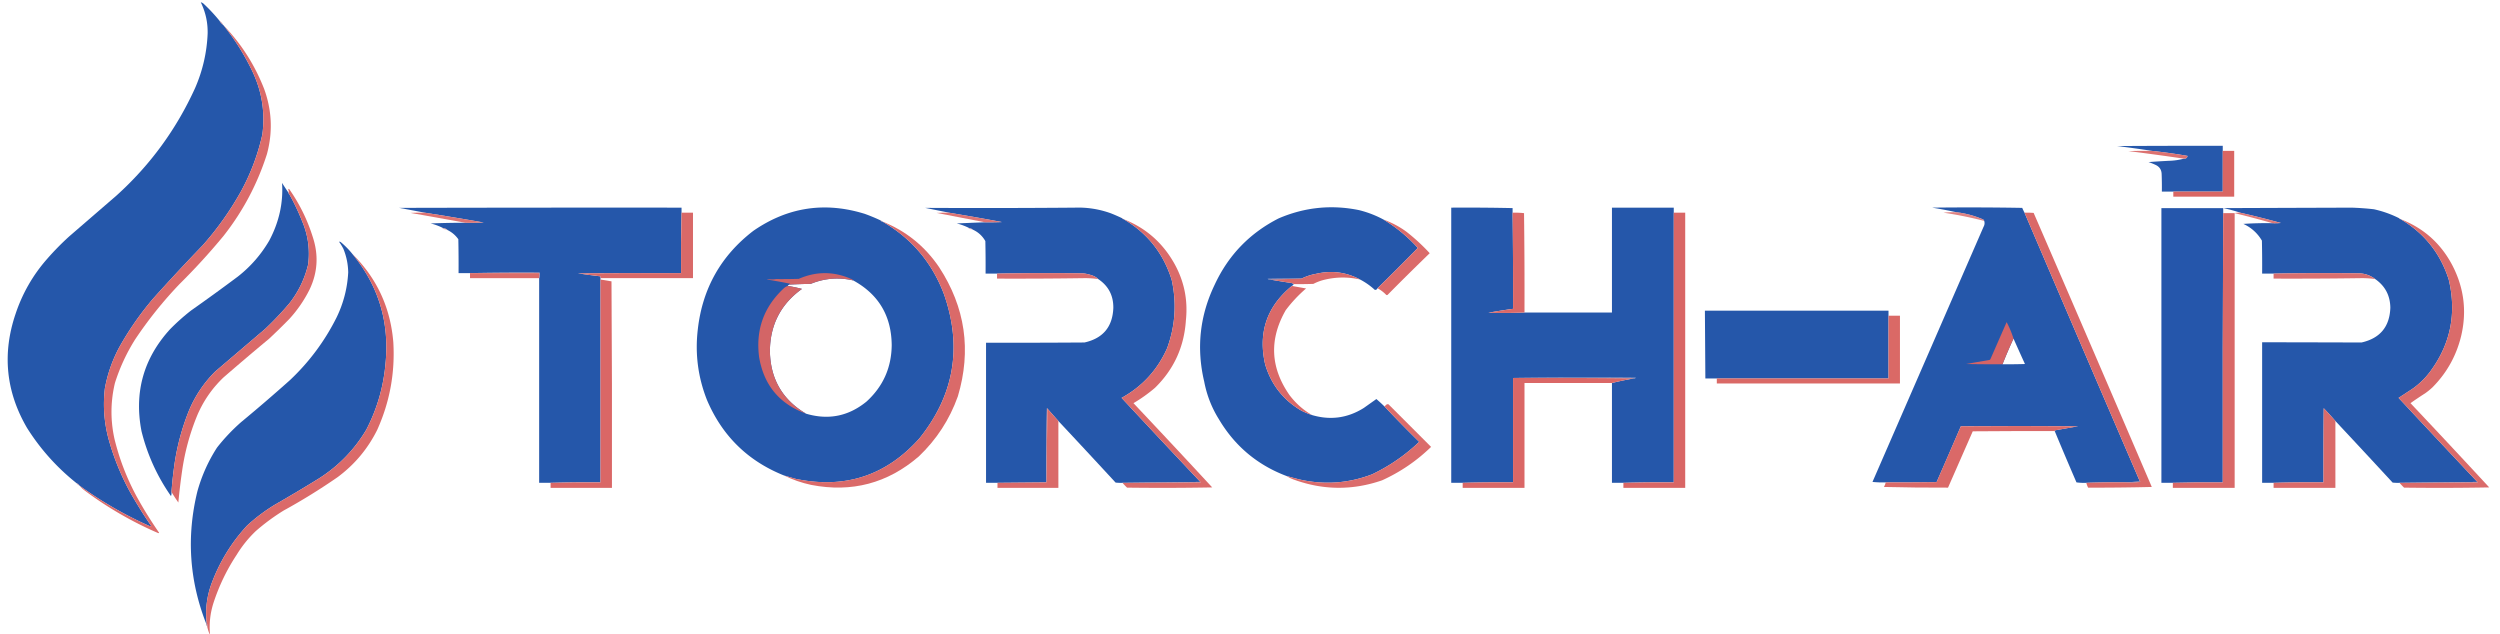 <?xml version="1.0" encoding="UTF-8"?> <svg xmlns="http://www.w3.org/2000/svg" width="5460" height="1385" style="shape-rendering:geometricPrecision;text-rendering:geometricPrecision;image-rendering:optimizeQuality;fill-rule:evenodd;clip-rule:evenodd"> <path style="opacity:.996" fill="#2557aa" d="M479.5 45.5c1.93 3.6 4.597 6.6 8 9 25.495 31.617 46.995 65.95 64.5 103 20.223 43.337 27.223 88.67 21 136-9.736 43.871-25.402 85.537-47 125-23.49 41.987-51.157 80.987-83 117a4419.353 4419.353 0 0 0-108 116 660.359 660.359 0 0 0-74 106c-15.503 28.665-26.17 58.998-32 91-4.323 37.149-1.657 73.816 8 110 11.16 40.476 26.826 79.14 47 116a948.583 948.583 0 0 0 46.5 74.5c-2.053.32-4.053-.01-6-1-53.598-24.11-103.931-53.28-151-87.5-1.411-2.41-3.411-4.08-6-5-43.112-34.27-79.279-74.603-108.5-121-46.118-79.071-54.451-162.071-25-249 14.81-44.399 37.476-84.066 68-119a589.686 589.686 0 0 1 49.5-50.5l103-89c73.418-66.36 130.585-144.526 171.5-234.5 16.651-38.105 25.818-77.939 27.5-119.5.459-23.93-4.541-46.596-15-68 2.131.398 4.131 1.398 6 3a370.083 370.083 0 0 1 35 37.5z"></path> <path style="opacity:.82" fill="#b66373" d="M479.5 45.5c3.403 2.4 6.07 5.4 8 9-3.403-2.4-6.07-5.4-8-9z"></path> <path style="opacity:.955" fill="#d96564" d="M487.5 54.5c39.104 40.493 68.937 87.16 89.5 140 16.931 46.735 18.931 94.068 6 142-20.989 65.661-52.656 125.327-95 179a1423.266 1423.266 0 0 1-96 105c-35.936 37.594-68.27 77.927-97 121-18.704 29.745-33.371 61.411-44 95-9.654 40.562-9.988 81.229-1 122 10.679 43.7 26.679 85.37 48 125a885.906 885.906 0 0 0 49.5 80c-.5.33-1 .67-1.5 1-57.73-24.93-111.563-56.1-161.5-93.5a60.33 60.33 0 0 1-11-10.5c47.069 34.22 97.402 63.39 151 87.5 1.947.99 3.947 1.32 6 1a948.583 948.583 0 0 1-46.5-74.5c-20.174-36.86-35.84-75.524-47-116-9.657-36.184-12.323-72.851-8-110 5.83-32.002 16.497-62.335 32-91a660.359 660.359 0 0 1 74-106 4419.353 4419.353 0 0 1 108-116c31.843-36.013 59.51-75.013 83-117 21.598-39.463 37.264-81.129 47-125 6.223-47.33-.777-92.663-21-136-17.505-37.05-39.005-71.383-64.5-103z"></path> <path style="opacity:.991" fill="#2557aa" d="M4854.5 329.5v89h-133c.17-13.004 0-26.004-.5-39-.49-9.175-4.99-15.675-13.5-19.5a146.065 146.065 0 0 0-15-6c16.28-1.257 32.61-2.257 49-3 9.63-.532 18.96-2.032 28-4.5 4.67.36 7.33-1.64 8-6a1179.878 1179.878 0 0 0-78-11 1961.23 1961.23 0 0 0-76-10.5c77-.5 154-.667 231-.5v11z"></path> <path style="opacity:.913" fill="#d96564" d="M4699.5 329.5c26.12 2.798 52.12 6.465 78 11-.67 4.36-3.33 6.36-8 6a5867.475 5867.475 0 0 0-121-16.5c17-.5 34-.667 51-.5z"></path> <path style="opacity:1" fill="#d96663" d="M4854.5 329.5h25v100h-133v-11h108v-89z"></path> <path style="opacity:.993" fill="#2557aa" d="M630.5 421.5v1c0 .667.333 1 1 1a494.337 494.337 0 0 1 28.5 60c12.77 30.179 17.103 61.512 13 94-7.537 31.404-21.204 59.738-41 85a687.851 687.851 0 0 1-52.5 55.5l-109 93c-25.411 25.103-44.911 54.27-58.5 87.5-15.826 39.636-26.493 80.636-32 123a891.667 891.667 0 0 0-5.5 53c.317 3.07-.016 6.07-1 9-30.255-43.23-51.755-90.562-64.5-142-16.257-84.532 4.409-158.532 62-222a454.98 454.98 0 0 1 46.5-41.5 4381.468 4381.468 0 0 0 102-74c27.88-21.872 50.713-48.039 68.5-78.5 21.531-40.429 30.865-82.429 28-126a547.816 547.816 0 0 0 14.5 22z"></path> <path style="opacity:.964" fill="#d96564" d="M374.5 1074.5a891.667 891.667 0 0 1 5.5-53c5.507-42.364 16.174-83.364 32-123 13.589-33.23 33.089-62.397 58.5-87.5l109-93a687.851 687.851 0 0 0 52.5-55.5c19.796-25.262 33.463-53.596 41-85 4.103-32.488-.23-63.821-13-94a494.337 494.337 0 0 0-28.5-60c-.667 0-1-.333-1-1v-1a19.372 19.372 0 0 0-1-8c.774-1.211 1.607-1.211 2.5 0 22.912 32.827 40.246 68.494 52 107 12.015 38.425 9.349 75.759-8 112-11.704 23.42-26.37 44.753-44 64a1366.33 1366.33 0 0 1-44.5 43.5 5900.601 5900.601 0 0 0-99 84c-26.12 24.805-45.954 53.972-59.5 87.5-14.856 37.09-25.19 75.423-31 115a1361.571 1361.571 0 0 0-8.5 71 439.457 439.457 0 0 1-15-23z"></path> <path style="opacity:.996" fill="#2557aa" d="M1923.5 481.5c.32 1.548 1.32 2.215 3 2 64.33 36.85 109.49 90.183 135.5 160 39.86 114.852 21.86 219.519-54 314-72.52 81.27-162.35 110.77-269.5 88.5-8.71-2.41-17.38-4.91-26-7.5-79.02-31.52-135.19-86.523-168.5-165-19.57-49.654-26.24-100.987-20-154 10.09-89.373 50.59-161.206 121.5-215.5 74.87-51.644 155.87-63.977 243-37a402.859 402.859 0 0 1 35 14.5zm-60 131c55.48 30.401 83.48 77.568 84 141.5-.57 49.064-18.9 90.064-55 123-39.25 32.084-83.25 40.918-132 26.5-51.8-30.548-78.13-76.215-79-137 .54-57.252 23.87-102.419 70-135.5a283.641 283.641 0 0 0-31-6.5c.94-1.474 2.27-2.474 4-3 15.32-.733 30.65-1.233 46-1.5 30.19-12.335 61.19-14.835 93-7.5z"></path> <path style="opacity:.995" fill="#2557aa" d="M3021.5 479.5c27.89 16.869 52.89 37.536 75 62a5477.377 5477.377 0 0 1-88 88c-1.2 2.721-3.2 3.887-6 3.5-9.76-8.949-20.43-16.449-32-22.5-30.27-16.206-62.27-20.372-96-12.5-11.19 2.008-21.86 5.508-32 10.5-24.67-.167-49.34 0-74 .5a8.78 8.78 0 0 0 5 1.5c15.3 2.606 30.63 5.106 46 7.5 2.35.24 4.35 1.073 6 2.5-1.03 1.694-2.36 3.027-4 4-54.64 44.743-74.14 101.743-58.5 171 13.15 44.464 39.65 78.297 79.5 101.5a171.48 171.48 0 0 0 23 9.5c40.04 11.787 77.71 6.62 113-15.5 9.18-6.515 18.34-13.015 27.5-19.5a400.357 400.357 0 0 1 17.5 16 2771.519 2771.519 0 0 0 76 77.5c-30.5 29.16-64.84 52.83-103 71-51.84 19.82-104.84 23.49-159 11-9.38-2.41-18.71-4.91-28-7.5-63.62-24.12-112.78-65.449-147.5-124-15.75-25.249-26.42-52.582-32-82-17.35-73.467-9.69-144.134 23-212 29.89-64.221 76.39-112.388 139.5-144.5 56.8-24.434 115.47-30.434 176-18 18.62 4.657 36.29 11.49 53 20.5z"></path> <path style="opacity:.996" fill="#2557aa" d="M4421.5 464.5a227533.417 227533.417 0 0 0 252 587c-9.67.67-19.33 1.33-29 2-29.5-.33-58.84 0-88 1-7.25.31-14.42-.02-21.5-1a8109.298 8109.298 0 0 1-47.5-112c.29-1.149 1.12-1.816 2.5-2 16.15-2.887 32.32-5.72 48.5-8.5-85.33-.667-170.67-.667-256 0-17.47 40.749-35.14 81.42-53 122-37 .5-74 .67-111 .5-9.69.33-19.36 0-29-1 80.83-185.667 161.67-371.333 242.5-557 2.41-4.278 2.91-8.611 1.5-13-.44-1.574-1.44-2.741-3-3.5a207.51 207.51 0 0 0-58-15.5 876.625 876.625 0 0 0-53-10c65.67-.827 131.33-.66 197 .5 1.57 3.555 3.24 7.055 5 10.5zm-24 275a7082.475 7082.475 0 0 0 25 55.5c-16.33.5-32.66.667-49 .5a1045.273 1045.273 0 0 1 24-56z"></path> <path style="opacity:.995" fill="#2557aa" d="M1488.5 464.5c-1 43.83-1.33 87.83-1 132-75-.167-150 0-225 .5 16.3 2.496 32.63 4.662 49 6.5v450c-36.5-.33-72.84 0-109 1h-25v-447c.98-3.798 1.32-7.798 1-12-50.84-.332-101.5.001-152 1h-25c.17-24.669 0-49.336-.5-74-6.187-8.694-14.02-15.36-23.5-20-2.398-2.474-5.398-3.808-9-4-8.819-4.555-18.152-8.055-28-10.5a1973.335 1973.335 0 0 1 76-1.5c13.34.167 26.67 0 40-.5a6508.86 6508.86 0 0 0-129-21.5 4721.25 4721.25 0 0 0-56-10.5c205.67-.5 411.33-.667 617-.5v11z"></path> <path style="opacity:.997" fill="#2557aa" d="M2450.5 476.5c.32 1.548 1.32 2.215 3 2 52.34 30.526 87.5 74.859 105.5 133 11.14 50.593 7.8 100.26-10 149-21.06 47.391-54.23 83.557-99.5 108.5a45139.037 45139.037 0 0 0 172 183.5c-56.67.67-113.33 1.33-170 2-5.01.17-10.01 0-15-.5-41.53-45.03-83.2-89.863-125-134.5l-24-27c-.06-.543-.39-.876-1-1-1 53.996-1.33 107.996-1 162-35.67.35-71.33.68-107 1h-25v-306c71.67.167 143.33 0 215-.5 40.42-9.014 61.42-34.181 63-75.5.29-27.095-10.71-48.095-33-63-3.43-3.226-7.43-5.726-12-7.5a91.746 91.746 0 0 0-21-5c-62.83-.832-125.5-.665-188 .5h-25c.17-23.669 0-47.336-.5-71-6.54-11.38-15.71-19.713-27.5-25-1.93-1.793-4.26-2.793-7-3-8.82-4.555-18.15-8.055-28-10.5 20.69-.955 41.36-1.788 62-2.5 12.34.167 24.67 0 37-.5a5449.383 5449.383 0 0 0-116-20.5c-17.2-3.54-34.53-7.04-52-10.5 108.86.583 217.69.416 326.5-.5 27.32-.985 53.82 3.182 79.5 12.5a385.129 385.129 0 0 1 24 10.5z"></path> <path style="opacity:.994" fill="#2557aa" d="M3303.5 464.5c.91 69.995 1.24 139.995 1 210a1510.547 1510.547 0 0 0-54 8.5c26.5.83 52.84.663 79-.5h191v-229h135v600c-36.74-.33-73.41.01-110 1h-25v-218a612.16 612.16 0 0 1 48-10c1.6.188 2.94-.312 4-1.5-89.5-.832-178.83-.666-268 .5v228c-36.74-.33-73.41.01-110 1h-25v-601c44.69-.313 89.36.021 134 1v10z"></path> <path style="opacity:.995" fill="#2557aa" d="M4855.5 454.5c93.36-.361 186.86-.695 280.5-1 16.2.513 32.37 1.679 48.5 3.5a234.794 234.794 0 0 1 55 19.5c.32 1.548 1.32 2.215 3 2 51.89 30.419 87.06 74.419 105.5 132 17.8 74.446 3.8 142.113-42 203-10.21 13.206-22.04 24.706-35.5 34.5-10.67 7-21.33 14-32 21a45139.037 45139.037 0 0 0 172 183.5c-56.67.67-113.33 1.33-170 2-5.01.17-10.01 0-15-.5-41.53-45.03-83.2-89.863-125-134.5a843.31 843.31 0 0 0-25.5-28c-.5 53.999-.67 107.999-.5 162-36.41-.33-72.74.01-109 1h-25v-307c72.34.106 144.67.273 217 .5 40.57-9.146 61.57-34.479 63-76-.38-26.609-11.38-47.442-33-62.5-9.64-7.387-20.64-11.553-33-12.5-63.07-.829-126.07-.663-189 .5h-25c.17-24.002 0-48.002-.5-72-9.71-16.379-23.21-28.546-40.5-36.5a724.072 724.072 0 0 1 64-1.5c6.01.166 12.01-.001 18-.5a1886.84 1886.84 0 0 0-89-22.5 301.639 301.639 0 0 0-37-10z"></path> <path style="opacity:.999" fill="#2556ab" d="M4855.5 454.5v11c-1 195.833-1.33 391.833-1 588-36.5-.33-72.84 0-109 1h-25v-600h135z"></path> <path style="opacity:.797" fill="#d86564" d="M4272.5 463.5a207.51 207.51 0 0 1 58 15.5c1.56.759 2.56 1.926 3 3.5a876.4 876.4 0 0 0-89-18c9.31-.998 18.64-1.332 28-1z"></path> <path style="opacity:.906" fill="#d96564" d="M927.5 464.5a6508.86 6508.86 0 0 1 129 21.5c-13.33.5-26.66.667-40 .5a21933.32 21933.32 0 0 0-120-21.5c10.328-.5 20.661-.666 31-.5z"></path> <path style="opacity:.966" fill="#d86564" d="M1488.5 464.5h25v143h-202v-4c-16.37-1.838-32.7-4.004-49-6.5 75-.5 150-.667 225-.5-.33-44.17 0-88.17 1-132z"></path> <path style="opacity:.897" fill="#d96564" d="M2072.5 464.5c38.73 6.414 77.4 13.247 116 20.5-12.33.5-24.66.667-37 .5-35.2-6.872-70.53-13.705-106-20.5 8.99-.5 17.99-.666 27-.5z"></path> <path style="opacity:.98" fill="#d96564" d="M3303.5 464.5c8.37-.205 16.7.129 25 1 .91 72.328 1.25 144.662 1 217a1043.12 1043.12 0 0 1-79 .5c17.96-3.161 35.96-5.994 54-8.5.24-70.005-.09-140.005-1-210z"></path> <path style="opacity:.989" fill="#d96564" d="M3655.5 464.5h25v601h-135v-11c36.59-.99 73.26-1.33 110-1v-589z"></path> <path style="opacity:.965" fill="#d96564" d="M4421.5 464.5c6.67-.166 13.34 0 20 .5 86.4 199.31 172.4 398.81 258 598.5-46.33 1.16-92.66 1.66-139 1.5a46.87 46.87 0 0 1-4-10.5c29.16-1 58.5-1.33 88-1 10.02.33 20.02 0 30-1-.12-.61-.46-.94-1-1a227533.417 227533.417 0 0 1-252-587z"></path> <path style="opacity:.863" fill="#d86564" d="M4880.5 465.5c3.8-.983 7.8-1.317 12-1a1886.84 1886.84 0 0 1 89 22.5c-5.99.499-11.99.666-18 .5a2521.838 2521.838 0 0 0-83-22z"></path> <path style="opacity:.966" fill="#d86564" d="M4855.5 465.5h25v600h-135v-11c36.16-1 72.5-1.33 109-1-.33-196.167 0-392.167 1-588z"></path> <path style="opacity:.961" fill="#a2617c" d="M2450.5 476.5c1.21.432 2.21 1.099 3 2-1.68.215-2.68-.452-3-2z"></path> <path style="opacity:.953" fill="#a3617c" d="M5239.5 476.5c1.21.432 2.21 1.099 3 2-1.68.215-2.68-.452-3-2z"></path> <path style="opacity:.959" fill="#d96564" d="M2453.5 478.5c47.42 18.583 83.92 49.916 109.5 94 22.8 39.311 31.8 81.644 27 127-3.74 57.969-26.24 107.135-67.5 147.5a330.385 330.385 0 0 1-47 33.5c57.7 61.032 115.03 122.37 172 184-62 1.17-124 1.33-186 .5-3.54-3.37-6.87-6.87-10-10.5 57 .33 114 0 171-1-.12-.61-.46-.94-1-1a45139.037 45139.037 0 0 1-172-183.5c45.27-24.943 78.44-61.109 99.5-108.5 17.8-48.74 21.14-98.407 10-149-18-58.141-53.16-102.474-105.5-133z"></path> <path style="opacity:.958" fill="#d96564" d="M5242.5 478.5c51.22 19.719 89.39 54.053 114.5 103 24.75 48.732 30.75 99.732 18 153-10.61 43.066-31.44 80.233-62.5 111.5a148.791 148.791 0 0 1-16 13 794.66 794.66 0 0 0-32 21.5c57.7 61.032 115.03 122.37 172 184-62 1.17-124 1.33-186 .5-3.54-3.37-6.87-6.87-10-10.5 57 .33 114 0 171-1-.12-.61-.46-.94-1-1a45139.037 45139.037 0 0 1-172-183.5c10.67-7 21.33-14 32-21 13.46-9.794 25.29-21.294 35.5-34.5 45.8-60.887 59.8-128.554 42-203-18.44-57.581-53.61-101.581-105.5-132z"></path> <path style="opacity:.955" fill="#d96564" d="M3021.5 479.5c17.96 6.481 34.63 15.314 50 26.5a425.32 425.32 0 0 1 51 47 5919.254 5919.254 0 0 0-92 91c-1 .667-2 .667-3 0a79.996 79.996 0 0 0-19-14.5 5477.377 5477.377 0 0 0 88-88c-22.11-24.464-47.11-45.131-75-62z"></path> <path style="opacity:.961" fill="#a2617c" d="M1923.5 481.5c1.21.432 2.21 1.099 3 2-1.68.215-2.68-.452-3-2z"></path> <path style="opacity:.967" fill="#d96564" d="M1926.5 483.5c51.72 20.548 93.22 53.881 124.5 100 57.23 87.614 70.9 181.614 41 282-18.11 50.742-46.61 94.575-85.5 131.5-68.01 58.59-146.34 79.26-235 62-20.64-4.38-40.31-11.21-59-20.5 8.62 2.59 17.29 5.09 26 7.5 107.15 22.27 196.98-7.23 269.5-88.5 75.86-94.481 93.86-199.148 54-314-26.01-69.817-71.17-123.15-135.5-160z"></path> <path style="opacity:.486" fill="#d16567" d="M968.5 498.5c3.602.192 6.602 1.526 9 4a82.021 82.021 0 0 1-12-3.5 4.934 4.934 0 0 1 3-.5z"></path> <path style="opacity:.449" fill="#d86564" d="M2117.5 498.5c2.74.207 5.07 1.207 7 3a33.523 33.523 0 0 1-10-2.5 4.939 4.939 0 0 1 3-.5z"></path> <path style="opacity:.995" fill="#2557aa" d="M769.5 554.5c57.09 69.291 81.257 148.958 72.5 239-4.406 51.136-18.406 99.469-42 145-26.025 43.693-60.525 79.19-103.5 106.5a3309.248 3309.248 0 0 1-94 56 379.536 379.536 0 0 0-63 47c-34.053 36.9-59.886 79.07-77.5 126.5-10.41 28.19-13.91 57.19-10.5 87 0 .67-.333 1-1 1-36.992-94.19-43.492-190.53-19.5-289 9.473-34.27 23.806-66.27 43-96 15.727-20.064 33.227-38.564 52.5-55.5a3676.687 3676.687 0 0 0 107-92c41.925-39.577 75.758-85.077 101.5-136.5 15.15-31.1 23.65-63.933 25.5-98.5-.3-17.834-3.8-35.001-10.5-51.5a122.06 122.06 0 0 0-9.5-15.5c1.408-.315 2.741.018 4 1a180.625 180.625 0 0 1 25 25.5z"></path> <path style="opacity:.964" fill="#d96564" d="M769.5 554.5c53.492 53.003 83.325 117.336 89.5 193 3.958 66.591-7.709 130.258-35 191-20.463 41.382-49.296 75.88-86.5 103.5a1332.184 1332.184 0 0 1-118 73 453.49 453.49 0 0 0-61 45c-16.11 15.43-29.943 32.6-41.5 51.5-21.793 32.92-38.793 68.26-51 106-6.86 21.88-9.36 44.21-7.5 67h-1a110.997 110.997 0 0 1-5-16c.597-.24.93-.74 1-1.5-.454-2.03-1.12-3.86-2-5.5-3.41-29.81.09-58.81 10.5-87 17.614-47.43 43.447-89.6 77.5-126.5a379.536 379.536 0 0 1 63-47 3309.248 3309.248 0 0 0 94-56c42.975-27.31 77.475-62.807 103.5-106.5 23.594-45.531 37.594-93.864 42-145 8.757-90.042-15.41-169.709-72.5-239z"></path> <path style="opacity:.964" fill="#d86564" d="M2970.5 610.5c-25.96-5.95-51.96-5.783-78 .5a104.026 104.026 0 0 0-24 9c-14.33.5-28.66.667-43 .5-1.65-1.427-3.65-2.26-6-2.5-15.37-2.394-30.7-4.894-46-7.5l69-2c10.14-4.992 20.81-8.492 32-10.5 33.73-7.872 65.73-3.706 96 12.5z"></path> <path style="opacity:1" fill="#865f84" d="M1026.5 596.5c50.5-.999 101.16-1.332 152-1 .32 4.202-.02 8.202-1 12v-11h-151z"></path> <path style="opacity:.951" fill="#d96663" d="M1026.5 596.5h151v11h-151v-11z"></path> <path style="opacity:.941" fill="#d66565" d="M2398.5 609.5a201.99 201.99 0 0 0-31.5-2c-63.16.919-126.33 1.252-189.5 1v-11c62.5-1.165 125.17-1.332 188-.5a91.746 91.746 0 0 1 21 5c4.57 1.774 8.57 4.274 12 7.5z"></path> <path style="opacity:.937" fill="#d66565" d="M5187.5 609.5a201.99 201.99 0 0 0-31.5-2c-63.5.92-127 1.253-190.5 1v-11a5976.733 5976.733 0 0 1 189-.5c12.36.947 23.36 5.113 33 12.5z"></path> <path style="opacity:.963" fill="#d86564" d="M1863.5 612.5c-31.81-7.335-62.81-4.835-93 7.5-15.35.267-30.68.767-46 1.5 1.1-1.592.43-2.425-2-2.5a1474.321 1474.321 0 0 0-41-7.5l13-2c16.67.167 33.34 0 50-.5 38.02-16.598 76.02-16.598 114 0 2.08.697 3.75 1.864 5 3.5z"></path> <path style="opacity:1" fill="#575b97" d="m2842.5 608.5-69 2a8.78 8.78 0 0 1-5-1.5c24.66-.5 49.33-.667 74-.5z"></path> <path style="opacity:1" fill="#a86177" d="m1694.5 609.5-13 2a17.746 17.746 0 0 1-7-1.5c6.66-.5 13.33-.666 20-.5z"></path> <path style="opacity:.983" fill="#d96564" d="M1311.5 610.5c7.97 1.331 15.97 2.664 24 4 1 150.332 1.33 300.665 1 451h-134v-11c36.16-1 72.5-1.33 109-1v-443z"></path> <path style="opacity:.968" fill="#d96564" d="M1720.5 624.5a283.641 283.641 0 0 1 31 6.5c-46.13 33.081-69.46 78.248-70 135.5.87 60.785 27.2 106.452 79 137-57.87-21.055-92.04-62.055-102.5-123-7.93-59.545 9.9-109.711 53.5-150.5 2.64-2.483 5.64-4.316 9-5.5z"></path> <path style="opacity:.969" fill="#d96564" d="m2821.5 624.5 31 5.5c-16.61 14.273-31.44 30.107-44.5 47.5-36.27 63.353-33.6 125.02 8 185 13.62 18.131 30.12 32.797 49.5 44a171.48 171.48 0 0 1-23-9.5c-39.85-23.203-66.35-57.036-79.5-101.5-15.64-69.257 3.86-126.257 58.5-171z"></path> <path style="opacity:.996" fill="#2557aa" d="M4124.5 689.5v137h-400c-.25-49.334-.58-98.667-1-148h401v11z"></path> <path style="opacity:.98" fill="#d96663" d="M4124.5 689.5h25v148h-400v-11h375v-137z"></path> <path style="opacity:.984" fill="#d86564" d="M4397.5 739.5a1045.273 1045.273 0 0 0-24 56c-26.67.167-53.34 0-80-.5l52-9 1.5-1.5c11.84-27.009 23.67-54.009 35.5-81a212.718 212.718 0 0 1 15 36z"></path> <path style="opacity:1" fill="#4b5a9b" d="M3304.5 825.5c89.17-1.166 178.5-1.332 268-.5-1.06 1.188-2.4 1.688-4 1.5-87.83-.999-175.83-1.333-264-1z"></path> <path style="opacity:.983" fill="#d96564" d="M3304.5 825.5c88.17-.333 176.17.001 264 1a612.16 612.16 0 0 0-48 10h-191v229h-135v-11c36.59-.99 73.26-1.33 110-1v-228z"></path> <path style="opacity:.953" fill="#d96564" d="M2809.5 1039.5c9.29 2.59 18.62 5.09 28 7.5 54.16 12.49 107.16 8.82 159-11 38.16-18.17 72.5-41.84 103-71a2771.519 2771.519 0 0 1-76-77.5 19.738 19.738 0 0 0 4-3.5c1.54-1.187 3.21-1.52 5-1l93 93c-31.37 30.53-67.03 54.86-107 73-64.83 22.44-129.5 21.77-194-2-5.34-2-10.34-4.5-15-7.5z"></path> <path style="opacity:1" fill="#b96271" d="M2287.5 892.5c-.67 53.667-1.33 107.333-2 161-.33-54.004 0-108.004 1-162 .61.124.94.457 1 1z"></path> <path style="opacity:.968" fill="#d96564" d="m2287.5 892.5 24 27v146h-133v-11c35.67-.32 71.33-.65 107-1 .67-53.667 1.33-107.333 2-161z"></path> <path style="opacity:.956" fill="#d86564" d="M5100.5 919.5v146h-135v-11c36.26-.99 72.59-1.33 109-1-.17-54.001 0-108.001.5-162a843.31 843.31 0 0 1 25.5 28z"></path> <path style="opacity:.966" fill="#d96564" d="M4487.5 941.5c-59.67-.167-119.33 0-179 .5l-54 123c-46.67.16-93.34-.34-140-1.5 1.9-3.13 3.23-6.46 4-10 37 .17 74 0 111-.5 17.86-40.58 35.53-81.251 53-122 85.33-.667 170.67-.667 256 0-16.18 2.78-32.35 5.613-48.5 8.5-1.38.184-2.21.851-2.5 2z"></path> <path style="opacity:1" fill="#7a5e89" d="M4673.5 1051.5c.54.06.88.39 1 1-9.98 1-19.98 1.33-30 1 9.67-.67 19.33-1.33 29-2z"></path> <path style="opacity:1" fill="#9d617c" d="M2621.5 1052.5c.54.06.88.39 1 1-57 1-114 1.33-171 1 56.67-.67 113.33-1.33 170-2zM5410.5 1052.5c.54.06.88.39 1 1-57 1-114 1.33-171 1 56.67-.67 113.33-1.33 170-2z"></path> <path style="opacity:.753" fill="#b66373" d="M167.5 1055.5c2.589.92 4.589 2.59 6 5-2.589-.92-4.589-2.59-6-5z"></path> <path style="opacity:1" fill="#a3617a" d="M451.5 1361.5c.88 1.64 1.546 3.47 2 5.5-.07.76-.403 1.26-1 1.5-1.238-1.71-1.905-3.71-2-6 .667 0 1-.33 1-1z"></path> </svg> 